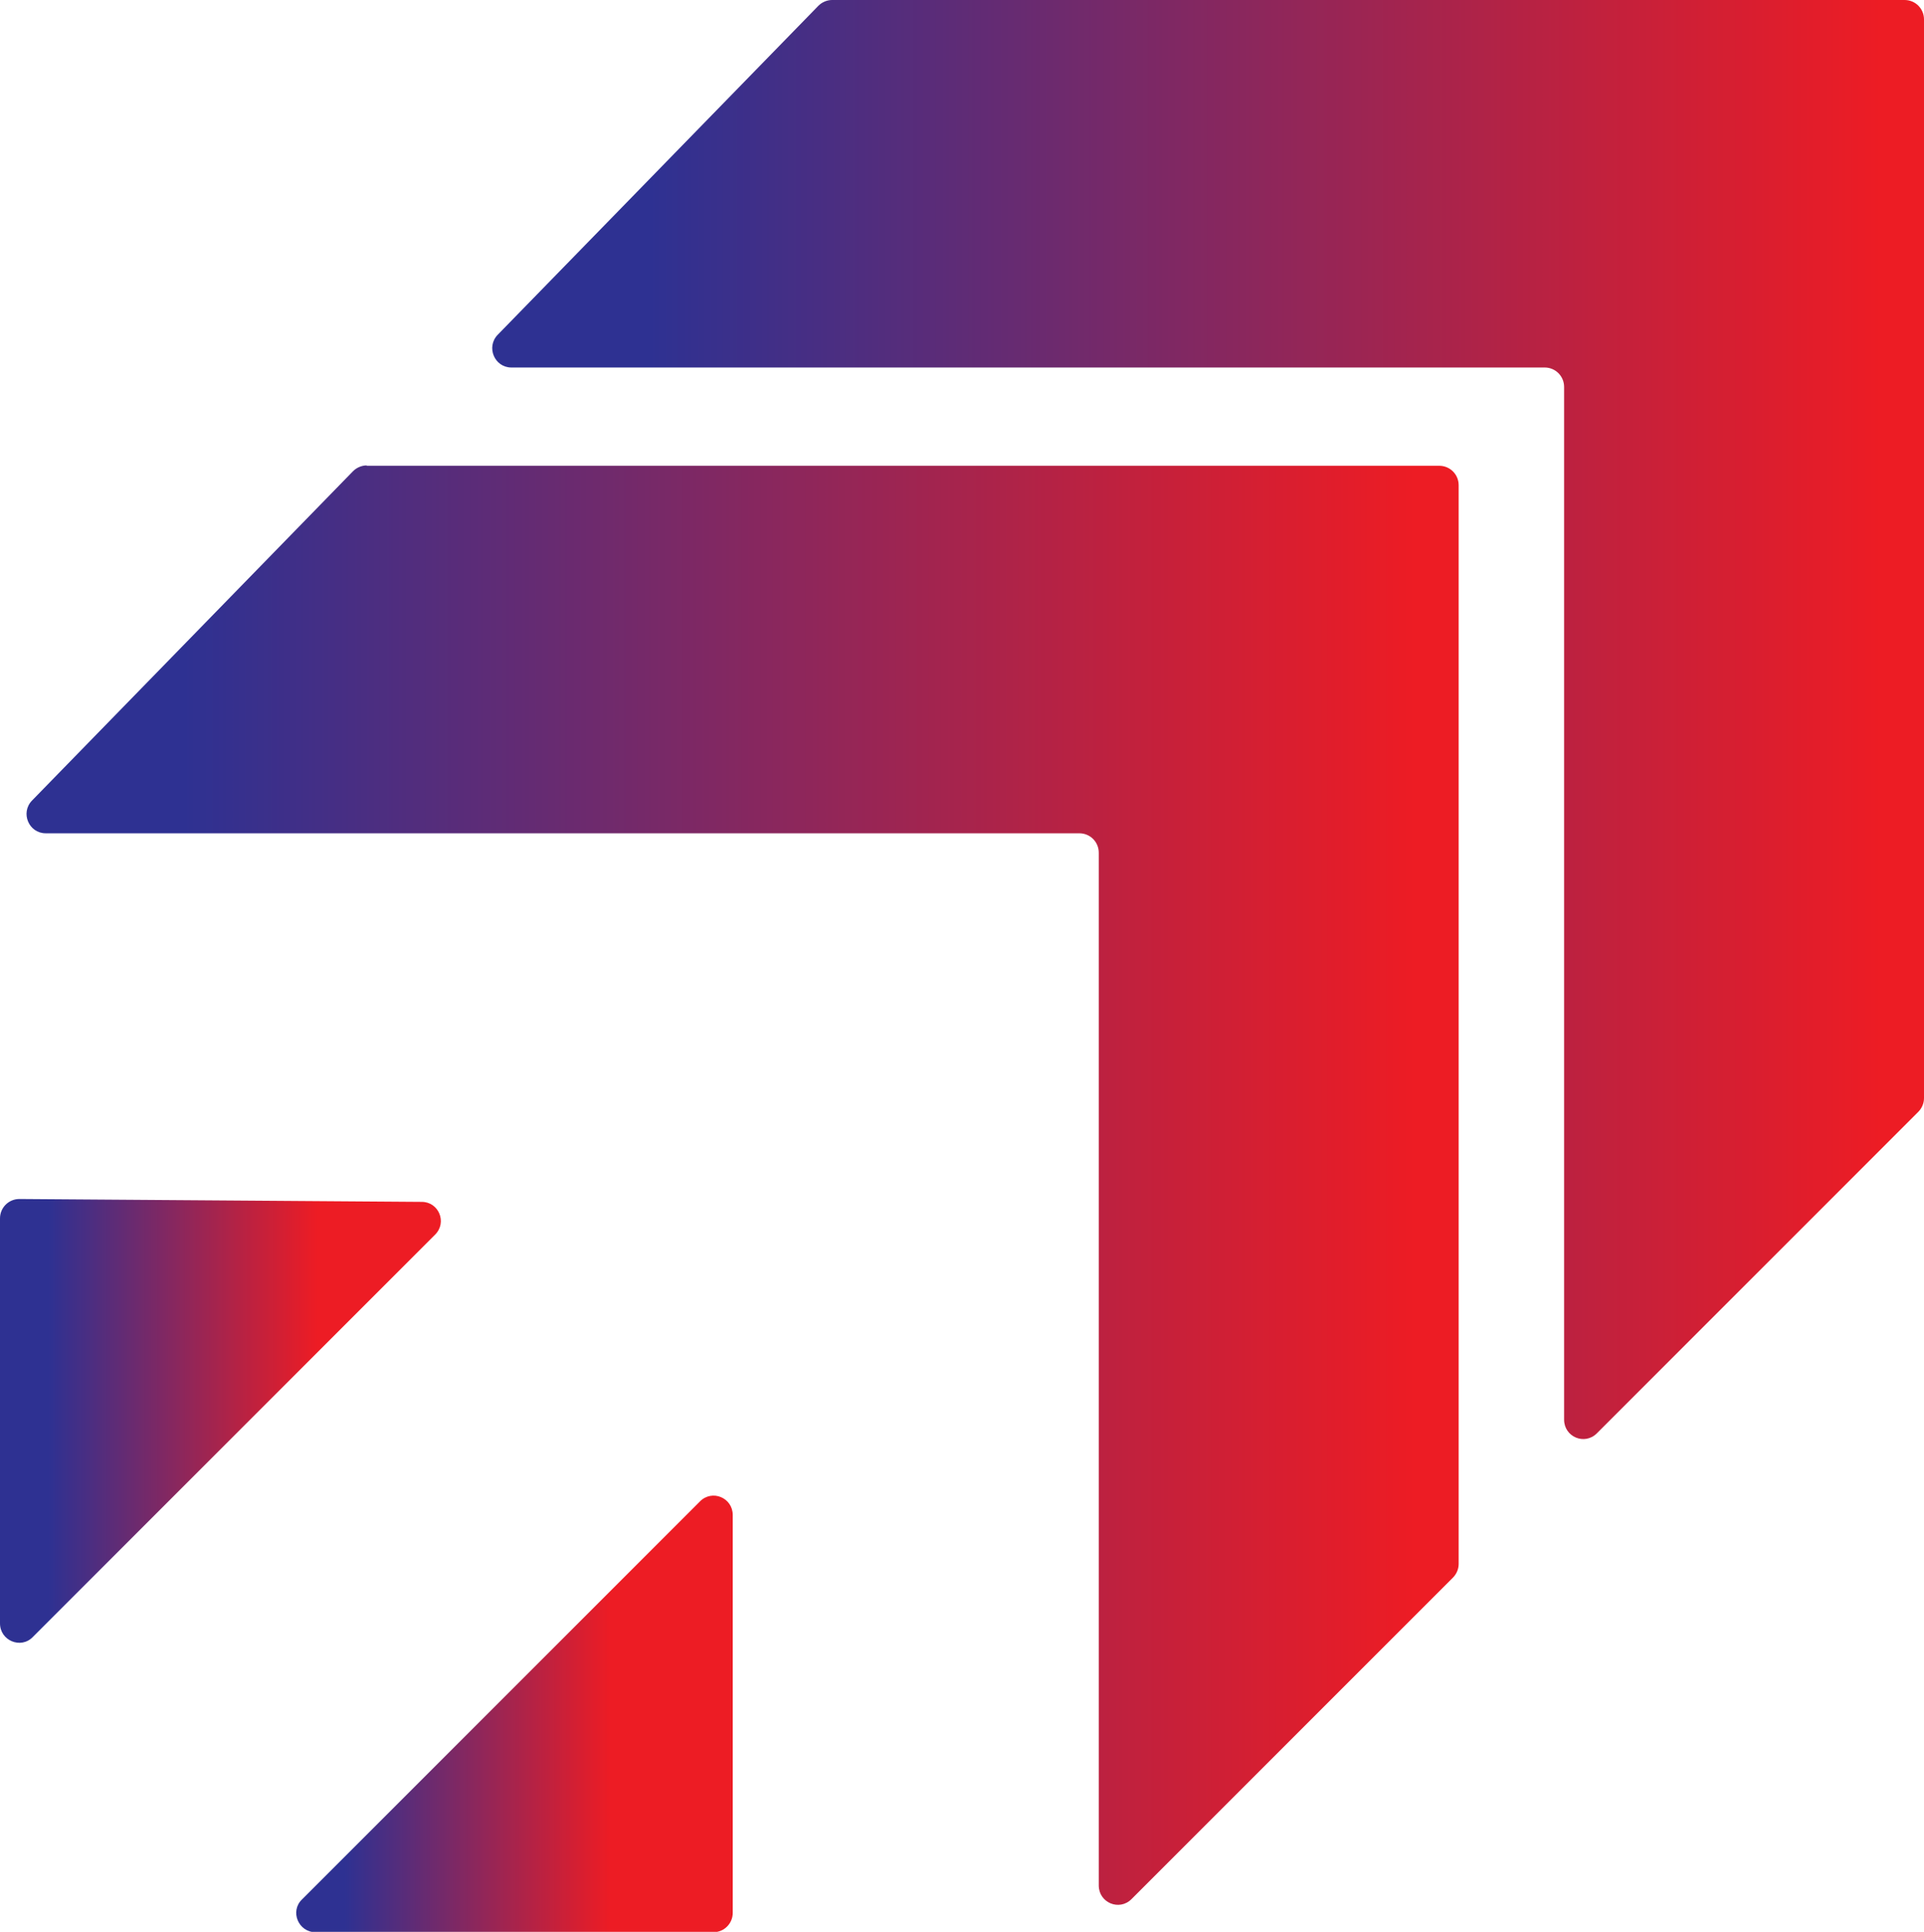 <svg xmlns="http://www.w3.org/2000/svg" xmlns:xlink="http://www.w3.org/1999/xlink" id="Layer_1" data-name="Layer 1" viewBox="0 0 53.46 53.67"><defs><style>      .cls-1 {        fill: url(#linear-gradient);      }      .cls-1, .cls-2, .cls-3, .cls-4 {        stroke-width: 0px;      }      .cls-2 {        fill: url(#linear-gradient-4);      }      .cls-3 {        fill: url(#linear-gradient-2);      }      .cls-4 {        fill: url(#linear-gradient-3);      }    </style><linearGradient id="linear-gradient" x1=".73" y1="32.93" x2="40.52" y2="32.93" gradientUnits="userSpaceOnUse"><stop offset=".11" stop-color="#2e3192"></stop><stop offset=".97" stop-color="#ed1c24"></stop></linearGradient><linearGradient id="linear-gradient-2" x1="13.67" y1="19.99" x2="53.46" y2="19.99" xlink:href="#linear-gradient"></linearGradient><linearGradient id="linear-gradient-3" x1="0" y1="39.47" x2="12.25" y2="39.47" gradientUnits="userSpaceOnUse"><stop offset=".11" stop-color="#2e3192"></stop><stop offset=".72" stop-color="#ed1c24"></stop></linearGradient><linearGradient id="linear-gradient-4" x1="8.25" y1="47.61" x2="20.37" y2="47.61" xlink:href="#linear-gradient-3"></linearGradient></defs><path class="cls-1" d="M10.19,12.94h29.8c.3,0,.54.24.54.54v29.97c0,.14-.06.28-.16.38l-8.93,8.93c-.34.34-.91.1-.91-.38v-28.69c0-.3-.24-.54-.54-.54H1.27c-.47,0-.71-.57-.38-.91l8.92-9.15c.1-.1.24-.16.38-.16Z"></path><path class="cls-3" d="M23.12,0h29.8c.3,0,.54.24.54.54v29.97c0,.14-.06.28-.16.38l-8.93,8.93c-.34.34-.91.1-.91-.38V10.75c0-.3-.24-.54-.54-.54H14.21c-.47,0-.71-.57-.38-.91L22.74.16c.1-.1.24-.16.38-.16Z"></path><path class="cls-4" d="M0,33.84v11.26c0,.48.58.72.91.38l11.18-11.18c.34-.34.1-.91-.37-.91l-11.18-.08c-.3,0-.54.24-.54.54Z"></path><path class="cls-2" d="M8.4,52.76l11.05-11.05c.34-.34.91-.1.91.38v11.05c0,.3-.24.54-.54.54h-11.05c-.48,0-.72-.58-.38-.91Z"></path></svg>
